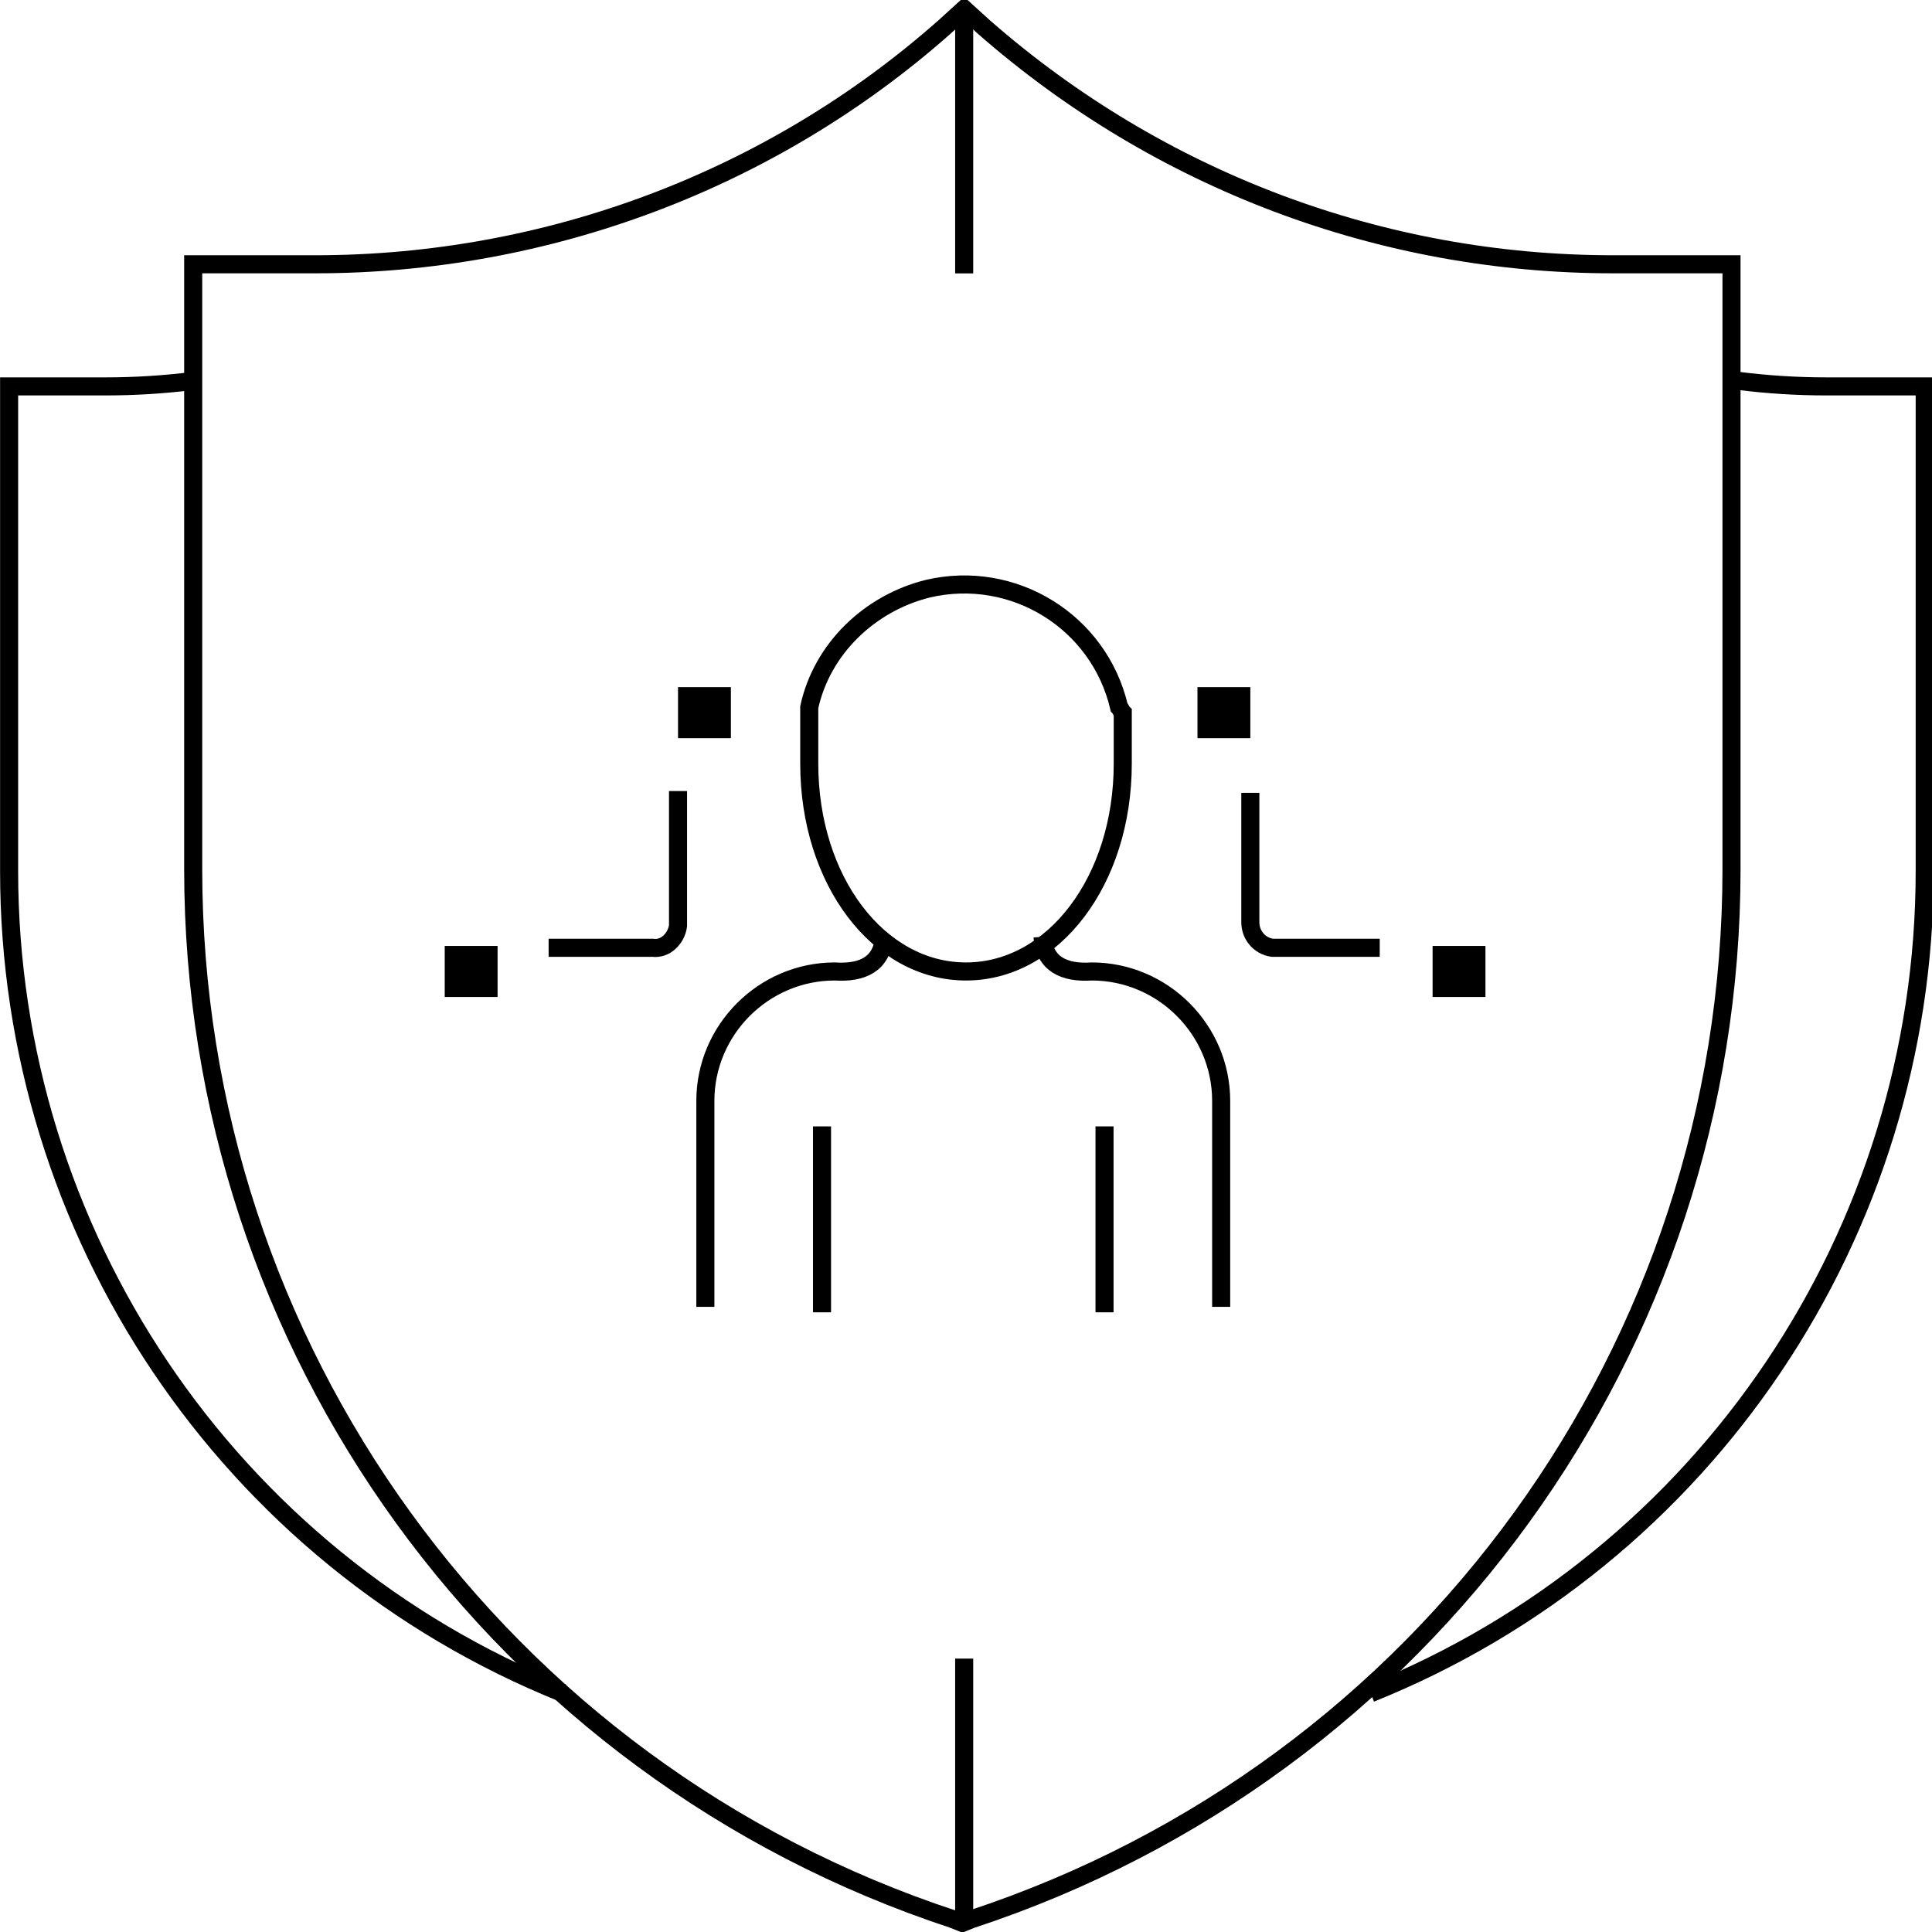 <?xml version="1.0" encoding="utf-8"?>
<!-- Generator: Adobe Illustrator 22.1.0, SVG Export Plug-In . SVG Version: 6.00 Build 0)  -->
<svg version="1.1" id="Layer_1" xmlns="http://www.w3.org/2000/svg" xmlns:xlink="http://www.w3.org/1999/xlink" x="0px" y="0px"
	 viewBox="0 0 106 106" style="enable-background:new 0 0 106 106;" xml:space="preserve">
<style type="text/css">
	.st0{fill:none;stroke:#000000;stroke-width:0.991;stroke-miterlimit:10;}
</style>
<title>MSSP</title>
<g>
	<path class="st0" d="M88.5,14.5c-12.7,0-24.9-4.6-34.5-13l-1.1-1l-1.1,1c-9.5,8.4-21.8,13-34.5,13h-6.7v33.2
		c0,26.2,16.8,49.4,41.7,57.6l0.5,0.2l0.5-0.2c24.9-8.2,41.7-31.4,41.7-57.6V14.5H88.5z"/>
	<line class="st0" x1="52.9" y1="15" x2="52.9" y2="0.5"/>
	<line class="st0" x1="52.9" y1="105.4" x2="52.9" y2="91"/>
	<path class="st0" d="M61.4,38.8c-1.1-4.7-5.8-7.6-10.5-6.5c-3.2,0.8-5.8,3.3-6.5,6.5c0,0.1,0,0.2,0,0.3v2.8
		c0,6.4,3.8,11.4,8.6,11.4s8.6-5,8.6-11.4v-2.8C61.5,39,61.5,38.9,61.4,38.8z"/>
	<path class="st0" d="M48.5,51.4c-0.1,1.5-1.2,2-2.7,1.9c-3.9,0-7.1,3.2-7.1,7.1v11.3"/>
	<path class="st0" d="M57.2,51.4c0.1,1.5,1.2,2,2.7,1.9c3.9,0,7.1,3.2,7.1,7.1v11.3"/>
	<path class="st0" d="M37.2,43.4v7.1c0,0.1,0,0.2,0,0.3c-0.1,0.7-0.7,1.3-1.4,1.2c0,0,0,0,0,0h-5.7"/>
	<rect x="24.4" y="51.9" width="2.9" height="2.8"/>
	<rect x="37.2" y="37.7" width="2.9" height="2.8"/>
	<path class="st0" d="M75.7,52h-5.9c-0.7-0.1-1.2-0.7-1.2-1.4c0,0,0,0,0,0v-7.1"/>
	<rect x="78.6" y="51.9" width="2.9" height="2.8"/>
	<rect x="65.7" y="37.7" width="2.9" height="2.8"/>
	<line class="st0" x1="45.1" y1="61.8" x2="45.1" y2="72"/>
	<line class="st0" x1="60.6" y1="61.8" x2="60.6" y2="72"/>
	<path class="st0" d="M10.6,20.9c-1.6,0.2-3.2,0.3-4.8,0.3H0.5v26.6c0,19.8,12,37.7,30.4,45.1"/>
	<path class="st0" d="M95.4,20.9c1.6,0.2,3.2,0.3,4.8,0.3h5.4v26.6c0,19.8-12,37.7-30.4,45.1"/>
</g>
</svg>
